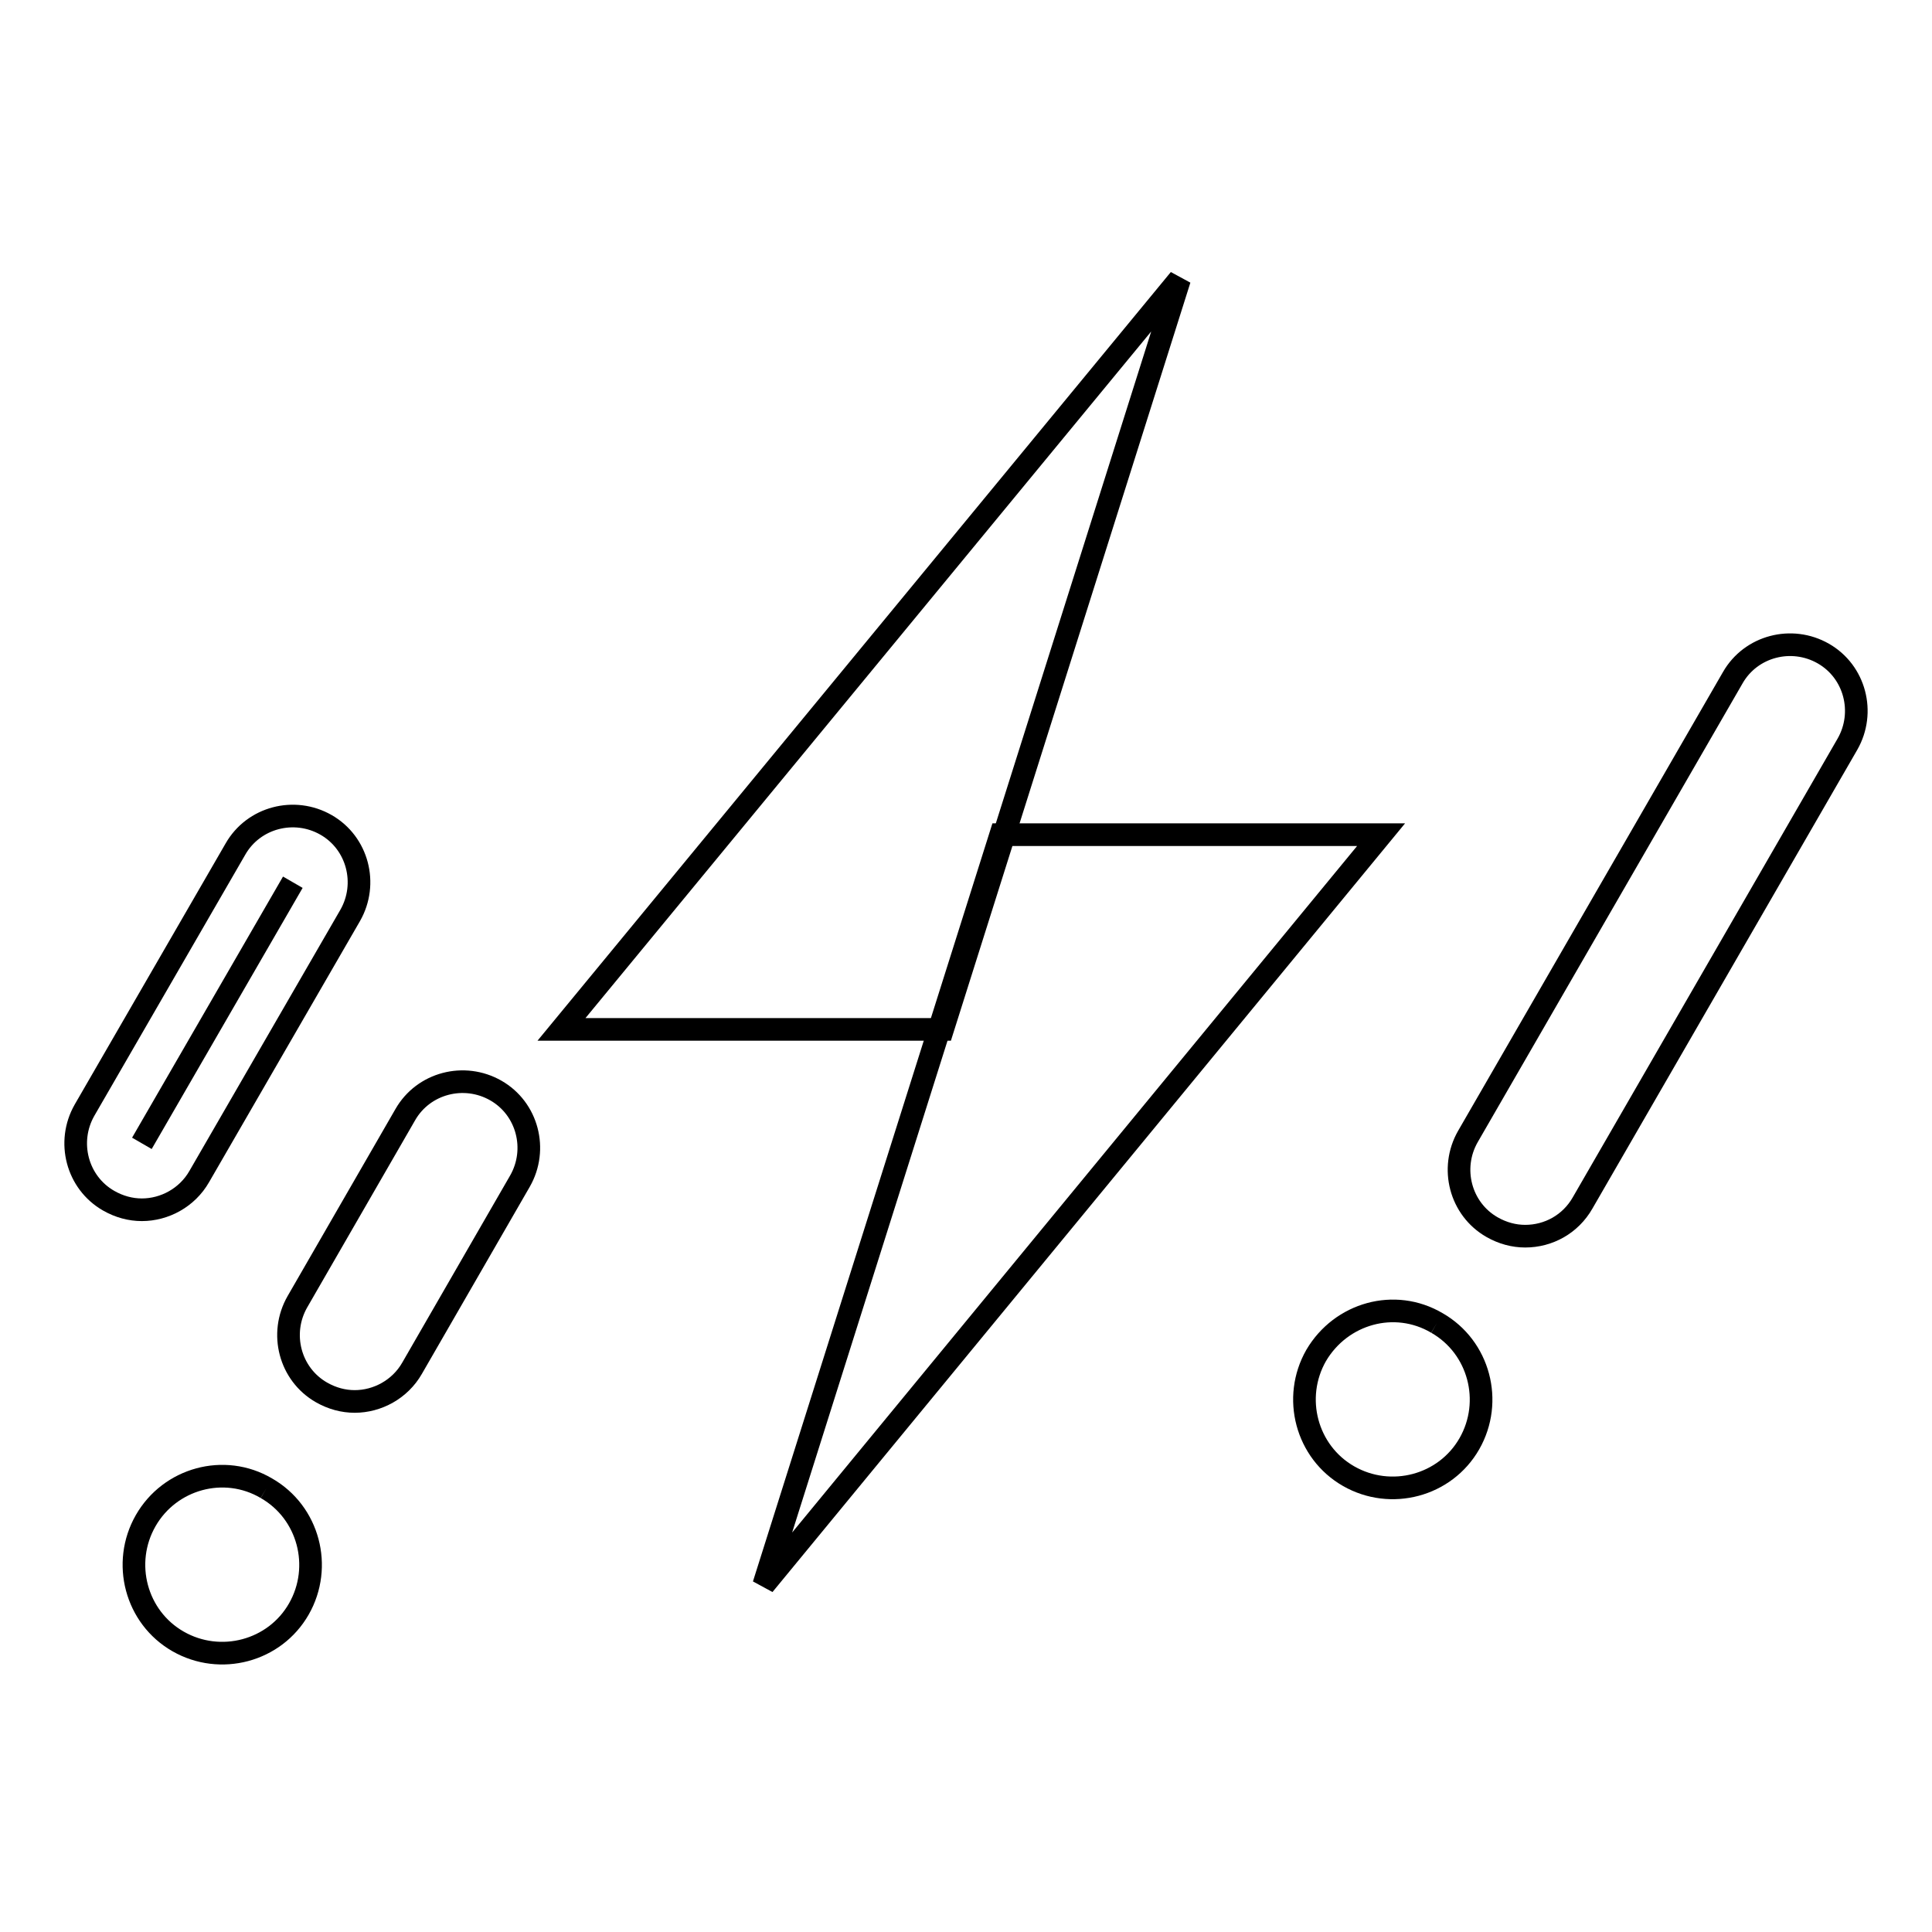 <?xml version="1.0" encoding="utf-8"?>
<!-- Svg Vector Icons : http://www.onlinewebfonts.com/icon -->
<!DOCTYPE svg PUBLIC "-//W3C//DTD SVG 1.1//EN" "http://www.w3.org/Graphics/SVG/1.1/DTD/svg11.dtd">
<svg version="1.1" xmlns="http://www.w3.org/2000/svg" xmlns:xlink="http://www.w3.org/1999/xlink" x="0px" y="0px" viewBox="0 0 256 256" enable-background="new 0 0 256 256" xml:space="preserve">
<g><g><path stroke-width="3" fill-opacity="0" stroke="#000000"  d="M38.8,116.9l-20,34.6L38.8,116.9z"/><path stroke-width="3" fill-opacity="0" stroke="#000000"  d="M18.8,160.3c-1.5,0-3-0.4-4.4-1.2c-4.2-2.4-5.6-7.8-3.2-12l20-34.6c2.4-4.2,7.8-5.6,12-3.2c4.2,2.4,5.6,7.8,3.2,12l-20,34.6C24.8,158.7,21.8,160.3,18.8,160.3"/><path stroke-width="3" fill-opacity="0" stroke="#000000"  d="M183,110.6l-81.8,99.4l31.4-99.4H183z"/><path stroke-width="3" fill-opacity="0" stroke="#000000"  d="M74.4,136.4L156.3,37l-31.4,99.4H74.4z"/><path stroke-width="3" fill-opacity="0" stroke="#000000"  d="M190.4,175.3c5.6,3.2,7.5,10.4,4.3,16c-3.2,5.6-10.4,7.5-16,4.3c-5.6-3.2-7.5-10.4-4.3-16C177.7,174,184.8,172,190.4,175.3"/><path stroke-width="3" fill-opacity="0" stroke="#000000"  d="M35.3,197.2c5.6,3.2,7.5,10.4,4.3,16c-3.2,5.6-10.4,7.5-16,4.3c-5.6-3.2-7.5-10.4-4.3-16C22.5,195.9,29.7,193.9,35.3,197.2"/><path stroke-width="3" fill-opacity="0" stroke="#000000"  d="M47,185.7c-1.5,0-3-0.4-4.4-1.2c-4.2-2.4-5.6-7.8-3.2-12l14.3-24.8c2.4-4.2,7.8-5.6,12-3.2c4.2,2.4,5.6,7.8,3.2,12l-14.3,24.8C53,184.1,50,185.7,47,185.7"/><path stroke-width="3" fill-opacity="0" stroke="#000000"  d="M202.1,163.8c-1.5,0-3-0.4-4.4-1.2c-4.2-2.4-5.6-7.8-3.2-12l35.1-60.8c2.4-4.2,7.8-5.6,12-3.2c4.2,2.4,5.6,7.8,3.2,12l-35.1,60.8C208.1,162.2,205.2,163.8,202.1,163.8"/></g></g>
</svg>